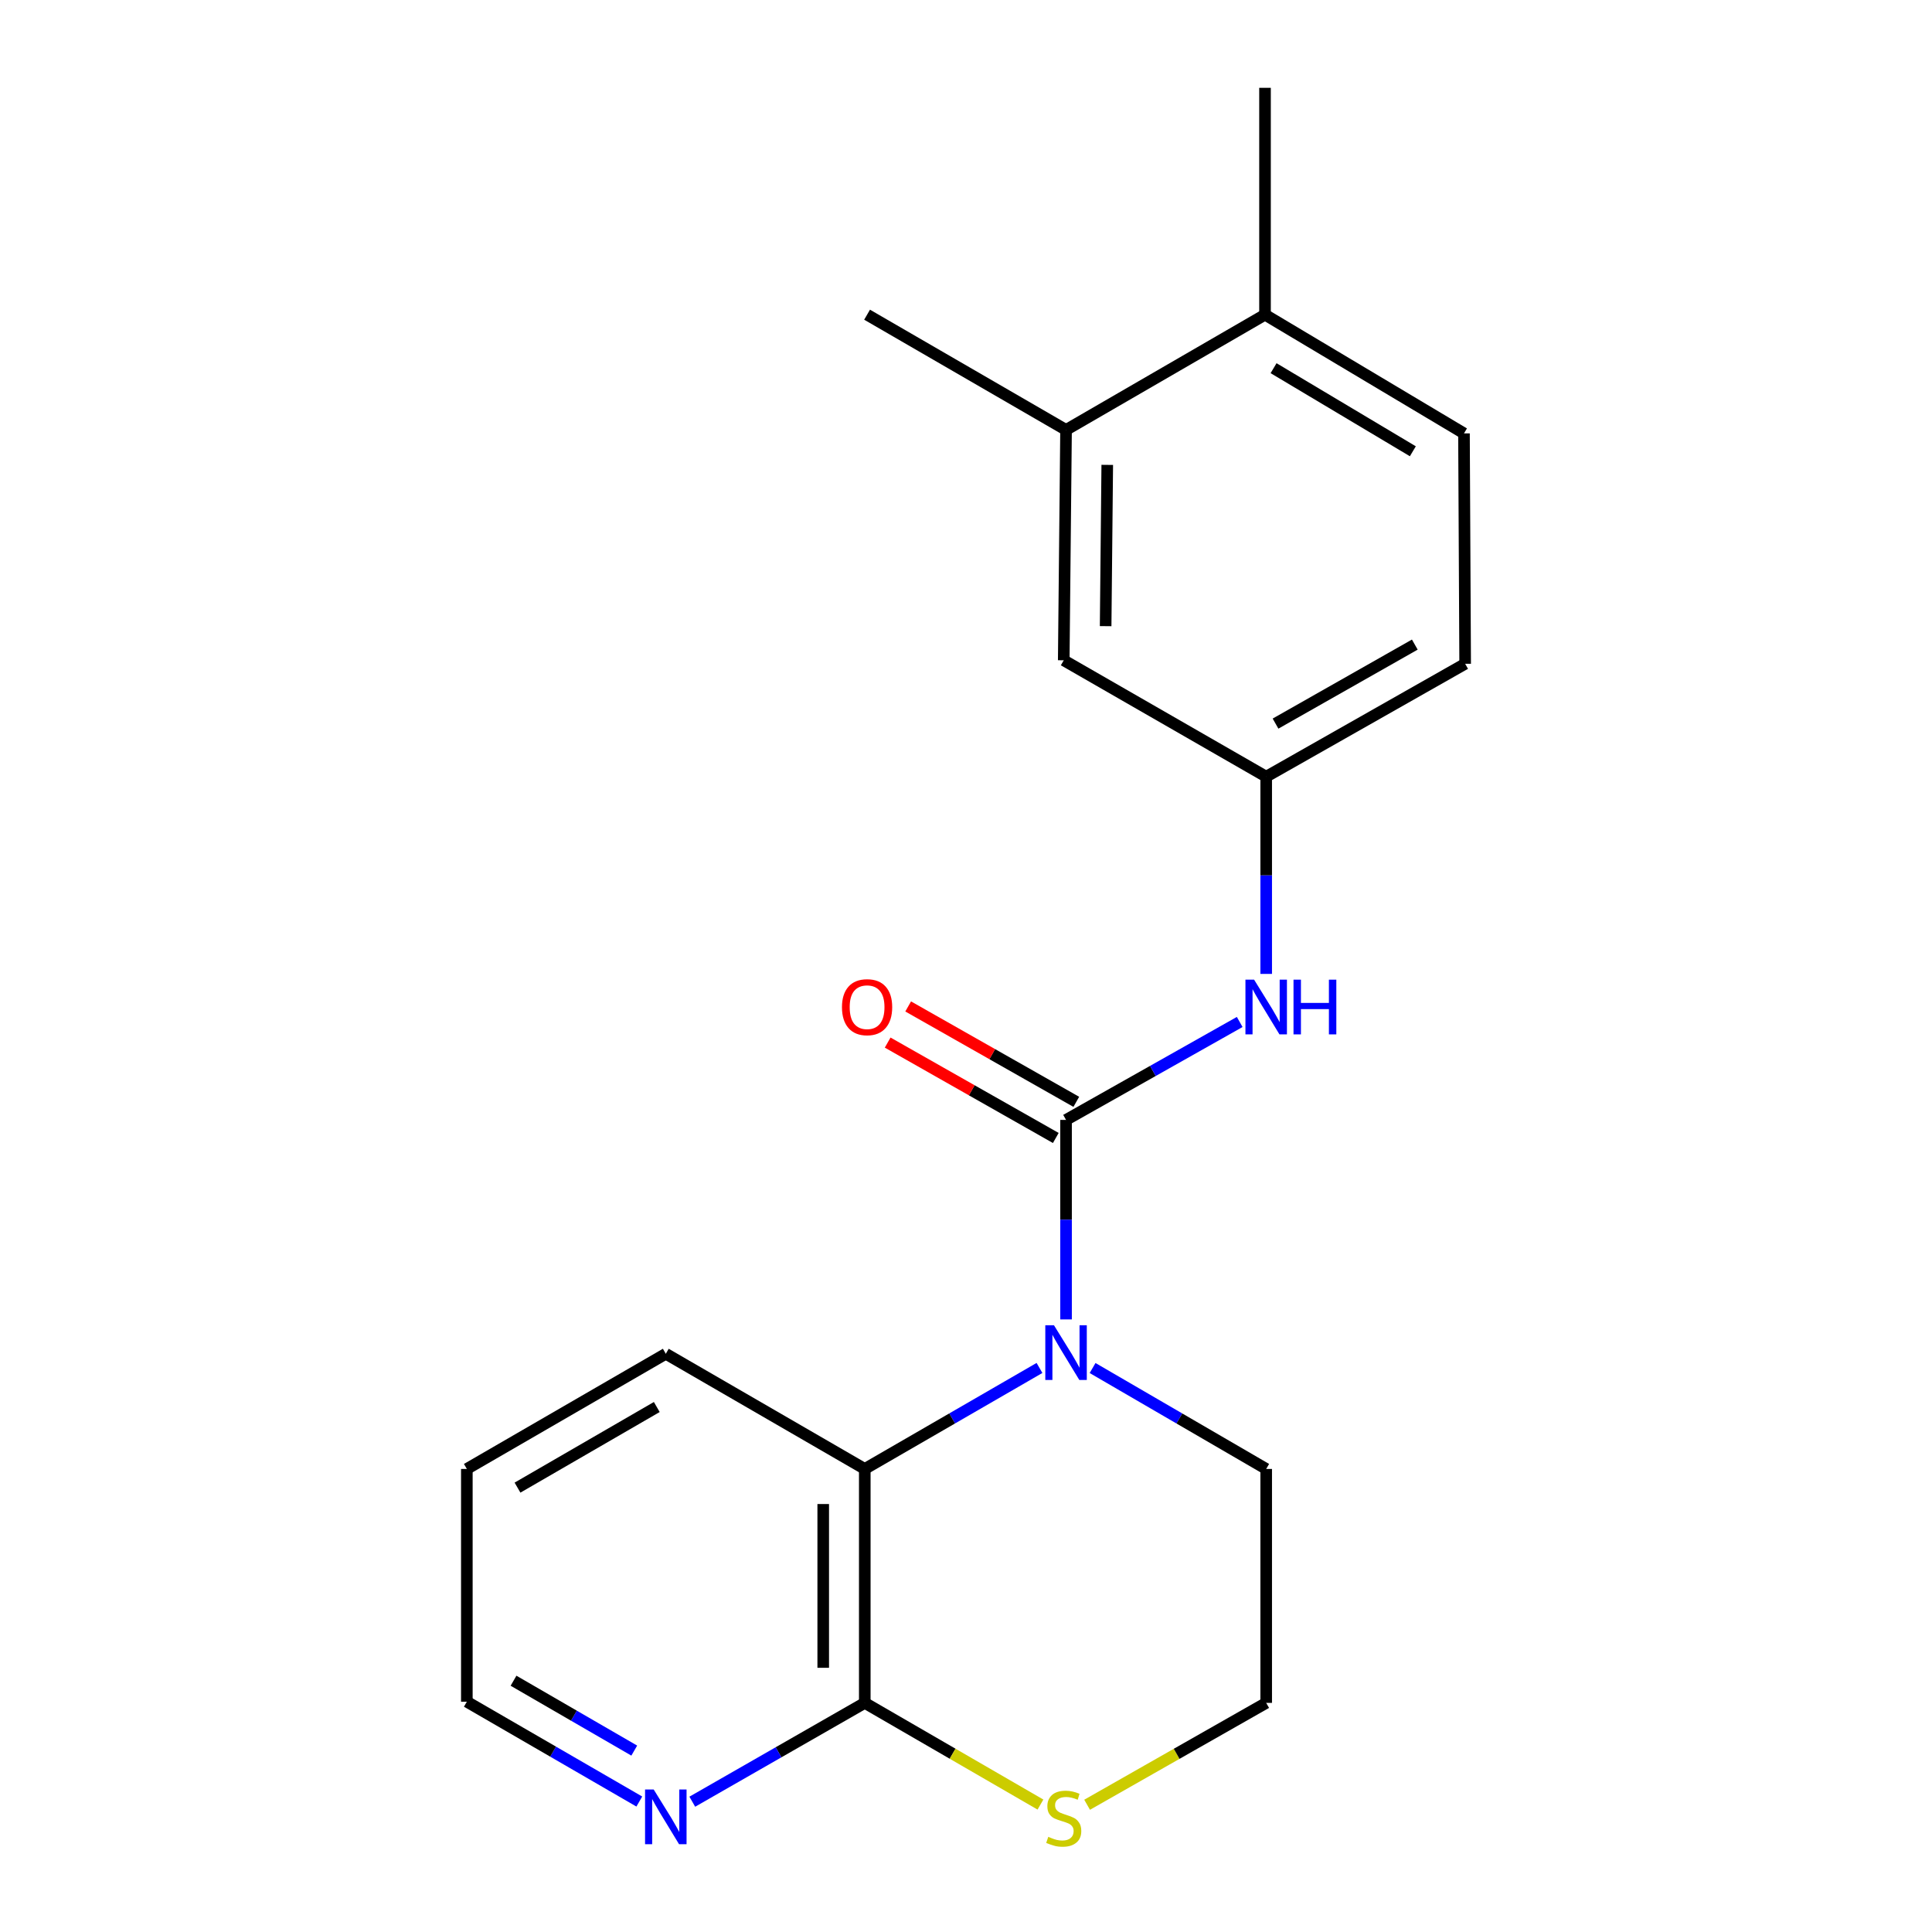 <?xml version='1.0' encoding='iso-8859-1'?>
<svg version='1.1' baseProfile='full'
              xmlns='http://www.w3.org/2000/svg'
                      xmlns:rdkit='http://www.rdkit.org/xml'
                      xmlns:xlink='http://www.w3.org/1999/xlink'
                  xml:space='preserve'
width='1000px' height='1000px' viewBox='0 0 1000 1000'>
<!-- END OF HEADER -->
<rect style='opacity:1.0;fill:#FFFFFF;stroke:none' width='1000' height='1000' x='0' y='0'> </rect>
<path class='bond-0' d='M 551.785,579.662 L 551.785,631.297' style='fill:none;fill-rule:evenodd;stroke:#000000;stroke-width:6px;stroke-linecap:butt;stroke-linejoin:miter;stroke-opacity:1' />
<path class='bond-0' d='M 551.785,631.297 L 551.785,682.932' style='fill:none;fill-rule:evenodd;stroke:#0000FF;stroke-width:6px;stroke-linecap:butt;stroke-linejoin:miter;stroke-opacity:1' />
<path class='bond-3' d='M 551.785,579.662 L 596.725,554.315' style='fill:none;fill-rule:evenodd;stroke:#000000;stroke-width:6px;stroke-linecap:butt;stroke-linejoin:miter;stroke-opacity:1' />
<path class='bond-3' d='M 596.725,554.315 L 641.665,528.968' style='fill:none;fill-rule:evenodd;stroke:#0000FF;stroke-width:6px;stroke-linecap:butt;stroke-linejoin:miter;stroke-opacity:1' />
<path class='bond-5' d='M 557.091,570.308 L 513.579,545.622' style='fill:none;fill-rule:evenodd;stroke:#000000;stroke-width:6px;stroke-linecap:butt;stroke-linejoin:miter;stroke-opacity:1' />
<path class='bond-5' d='M 513.579,545.622 L 470.067,520.935' style='fill:none;fill-rule:evenodd;stroke:#FF0000;stroke-width:6px;stroke-linecap:butt;stroke-linejoin:miter;stroke-opacity:1' />
<path class='bond-5' d='M 546.478,589.015 L 502.966,564.328' style='fill:none;fill-rule:evenodd;stroke:#000000;stroke-width:6px;stroke-linecap:butt;stroke-linejoin:miter;stroke-opacity:1' />
<path class='bond-5' d='M 502.966,564.328 L 459.454,539.641' style='fill:none;fill-rule:evenodd;stroke:#FF0000;stroke-width:6px;stroke-linecap:butt;stroke-linejoin:miter;stroke-opacity:1' />
<path class='bond-1' d='M 538.037,708.05 L 492.821,734.187' style='fill:none;fill-rule:evenodd;stroke:#0000FF;stroke-width:6px;stroke-linecap:butt;stroke-linejoin:miter;stroke-opacity:1' />
<path class='bond-1' d='M 492.821,734.187 L 447.606,760.323' style='fill:none;fill-rule:evenodd;stroke:#000000;stroke-width:6px;stroke-linecap:butt;stroke-linejoin:miter;stroke-opacity:1' />
<path class='bond-12' d='M 565.521,708.088 L 610.45,734.205' style='fill:none;fill-rule:evenodd;stroke:#0000FF;stroke-width:6px;stroke-linecap:butt;stroke-linejoin:miter;stroke-opacity:1' />
<path class='bond-12' d='M 610.45,734.205 L 655.379,760.323' style='fill:none;fill-rule:evenodd;stroke:#000000;stroke-width:6px;stroke-linecap:butt;stroke-linejoin:miter;stroke-opacity:1' />
<path class='bond-2' d='M 447.606,760.323 L 447.606,881.41' style='fill:none;fill-rule:evenodd;stroke:#000000;stroke-width:6px;stroke-linecap:butt;stroke-linejoin:miter;stroke-opacity:1' />
<path class='bond-2' d='M 426.098,778.486 L 426.098,863.247' style='fill:none;fill-rule:evenodd;stroke:#000000;stroke-width:6px;stroke-linecap:butt;stroke-linejoin:miter;stroke-opacity:1' />
<path class='bond-15' d='M 447.606,760.323 L 344.621,700.712' style='fill:none;fill-rule:evenodd;stroke:#000000;stroke-width:6px;stroke-linecap:butt;stroke-linejoin:miter;stroke-opacity:1' />
<path class='bond-6' d='M 447.606,881.41 L 402.967,906.984' style='fill:none;fill-rule:evenodd;stroke:#000000;stroke-width:6px;stroke-linecap:butt;stroke-linejoin:miter;stroke-opacity:1' />
<path class='bond-6' d='M 402.967,906.984 L 358.328,932.559' style='fill:none;fill-rule:evenodd;stroke:#0000FF;stroke-width:6px;stroke-linecap:butt;stroke-linejoin:miter;stroke-opacity:1' />
<path class='bond-20' d='M 447.606,881.41 L 493.07,907.727' style='fill:none;fill-rule:evenodd;stroke:#000000;stroke-width:6px;stroke-linecap:butt;stroke-linejoin:miter;stroke-opacity:1' />
<path class='bond-20' d='M 493.07,907.727 L 538.535,934.043' style='fill:none;fill-rule:evenodd;stroke:#CCCC00;stroke-width:6px;stroke-linecap:butt;stroke-linejoin:miter;stroke-opacity:1' />
<path class='bond-8' d='M 655.379,504.093 L 655.379,453.052' style='fill:none;fill-rule:evenodd;stroke:#0000FF;stroke-width:6px;stroke-linecap:butt;stroke-linejoin:miter;stroke-opacity:1' />
<path class='bond-8' d='M 655.379,453.052 L 655.379,402.011' style='fill:none;fill-rule:evenodd;stroke:#000000;stroke-width:6px;stroke-linecap:butt;stroke-linejoin:miter;stroke-opacity:1' />
<path class='bond-4' d='M 562.684,934.141 L 609.031,907.776' style='fill:none;fill-rule:evenodd;stroke:#CCCC00;stroke-width:6px;stroke-linecap:butt;stroke-linejoin:miter;stroke-opacity:1' />
<path class='bond-4' d='M 609.031,907.776 L 655.379,881.41' style='fill:none;fill-rule:evenodd;stroke:#000000;stroke-width:6px;stroke-linecap:butt;stroke-linejoin:miter;stroke-opacity:1' />
<path class='bond-22' d='M 330.906,932.473 L 286.272,906.637' style='fill:none;fill-rule:evenodd;stroke:#0000FF;stroke-width:6px;stroke-linecap:butt;stroke-linejoin:miter;stroke-opacity:1' />
<path class='bond-22' d='M 286.272,906.637 L 241.637,880.801' style='fill:none;fill-rule:evenodd;stroke:#000000;stroke-width:6px;stroke-linecap:butt;stroke-linejoin:miter;stroke-opacity:1' />
<path class='bond-22' d='M 328.29,906.108 L 297.046,888.023' style='fill:none;fill-rule:evenodd;stroke:#0000FF;stroke-width:6px;stroke-linecap:butt;stroke-linejoin:miter;stroke-opacity:1' />
<path class='bond-22' d='M 297.046,888.023 L 265.802,869.937' style='fill:none;fill-rule:evenodd;stroke:#000000;stroke-width:6px;stroke-linecap:butt;stroke-linejoin:miter;stroke-opacity:1' />
<path class='bond-7' d='M 551.785,222.52 L 550.59,341.766' style='fill:none;fill-rule:evenodd;stroke:#000000;stroke-width:6px;stroke-linecap:butt;stroke-linejoin:miter;stroke-opacity:1' />
<path class='bond-7' d='M 573.112,240.622 L 572.276,324.095' style='fill:none;fill-rule:evenodd;stroke:#000000;stroke-width:6px;stroke-linecap:butt;stroke-linejoin:miter;stroke-opacity:1' />
<path class='bond-17' d='M 551.785,222.52 L 448.801,162.885' style='fill:none;fill-rule:evenodd;stroke:#000000;stroke-width:6px;stroke-linecap:butt;stroke-linejoin:miter;stroke-opacity:1' />
<path class='bond-21' d='M 551.785,222.52 L 654.769,162.885' style='fill:none;fill-rule:evenodd;stroke:#000000;stroke-width:6px;stroke-linecap:butt;stroke-linejoin:miter;stroke-opacity:1' />
<path class='bond-9' d='M 655.379,402.011 L 550.59,341.766' style='fill:none;fill-rule:evenodd;stroke:#000000;stroke-width:6px;stroke-linecap:butt;stroke-linejoin:miter;stroke-opacity:1' />
<path class='bond-13' d='M 655.379,402.011 L 758.363,343.582' style='fill:none;fill-rule:evenodd;stroke:#000000;stroke-width:6px;stroke-linecap:butt;stroke-linejoin:miter;stroke-opacity:1' />
<path class='bond-13' d='M 660.213,374.54 L 732.302,333.64' style='fill:none;fill-rule:evenodd;stroke:#000000;stroke-width:6px;stroke-linecap:butt;stroke-linejoin:miter;stroke-opacity:1' />
<path class='bond-10' d='M 654.769,162.885 L 757.754,224.324' style='fill:none;fill-rule:evenodd;stroke:#000000;stroke-width:6px;stroke-linecap:butt;stroke-linejoin:miter;stroke-opacity:1' />
<path class='bond-10' d='M 659.198,190.571 L 731.287,233.578' style='fill:none;fill-rule:evenodd;stroke:#000000;stroke-width:6px;stroke-linecap:butt;stroke-linejoin:miter;stroke-opacity:1' />
<path class='bond-18' d='M 654.769,162.885 L 654.769,45.455' style='fill:none;fill-rule:evenodd;stroke:#000000;stroke-width:6px;stroke-linecap:butt;stroke-linejoin:miter;stroke-opacity:1' />
<path class='bond-11' d='M 757.754,224.324 L 758.363,343.582' style='fill:none;fill-rule:evenodd;stroke:#000000;stroke-width:6px;stroke-linecap:butt;stroke-linejoin:miter;stroke-opacity:1' />
<path class='bond-14' d='M 655.379,760.323 L 655.379,881.41' style='fill:none;fill-rule:evenodd;stroke:#000000;stroke-width:6px;stroke-linecap:butt;stroke-linejoin:miter;stroke-opacity:1' />
<path class='bond-19' d='M 344.621,700.712 L 241.637,760.323' style='fill:none;fill-rule:evenodd;stroke:#000000;stroke-width:6px;stroke-linecap:butt;stroke-linejoin:miter;stroke-opacity:1' />
<path class='bond-19' d='M 339.948,728.268 L 267.859,769.996' style='fill:none;fill-rule:evenodd;stroke:#000000;stroke-width:6px;stroke-linecap:butt;stroke-linejoin:miter;stroke-opacity:1' />
<path class='bond-16' d='M 241.637,880.801 L 241.637,760.323' style='fill:none;fill-rule:evenodd;stroke:#000000;stroke-width:6px;stroke-linecap:butt;stroke-linejoin:miter;stroke-opacity:1' />
<path  class='atom-1' d='M 545.525 685.943
L 554.805 700.943
Q 555.725 702.423, 557.205 705.103
Q 558.685 707.783, 558.765 707.943
L 558.765 685.943
L 562.525 685.943
L 562.525 714.263
L 558.645 714.263
L 548.685 697.863
Q 547.525 695.943, 546.285 693.743
Q 545.085 691.543, 544.725 690.863
L 544.725 714.263
L 541.045 714.263
L 541.045 685.943
L 545.525 685.943
' fill='#0000FF'/>
<path  class='atom-4' d='M 649.119 507.073
L 658.399 522.073
Q 659.319 523.553, 660.799 526.233
Q 662.279 528.913, 662.359 529.073
L 662.359 507.073
L 666.119 507.073
L 666.119 535.393
L 662.239 535.393
L 652.279 518.993
Q 651.119 517.073, 649.879 514.873
Q 648.679 512.673, 648.319 511.993
L 648.319 535.393
L 644.639 535.393
L 644.639 507.073
L 649.119 507.073
' fill='#0000FF'/>
<path  class='atom-4' d='M 669.519 507.073
L 673.359 507.073
L 673.359 519.113
L 687.839 519.113
L 687.839 507.073
L 691.679 507.073
L 691.679 535.393
L 687.839 535.393
L 687.839 522.313
L 673.359 522.313
L 673.359 535.393
L 669.519 535.393
L 669.519 507.073
' fill='#0000FF'/>
<path  class='atom-5' d='M 542.59 950.741
Q 542.91 950.861, 544.23 951.421
Q 545.55 951.981, 546.99 952.341
Q 548.47 952.661, 549.91 952.661
Q 552.59 952.661, 554.15 951.381
Q 555.71 950.061, 555.71 947.781
Q 555.71 946.221, 554.91 945.261
Q 554.15 944.301, 552.95 943.781
Q 551.75 943.261, 549.75 942.661
Q 547.23 941.901, 545.71 941.181
Q 544.23 940.461, 543.15 938.941
Q 542.11 937.421, 542.11 934.861
Q 542.11 931.301, 544.51 929.101
Q 546.95 926.901, 551.75 926.901
Q 555.03 926.901, 558.75 928.461
L 557.83 931.541
Q 554.43 930.141, 551.87 930.141
Q 549.11 930.141, 547.59 931.301
Q 546.07 932.421, 546.11 934.381
Q 546.11 935.901, 546.87 936.821
Q 547.67 937.741, 548.79 938.261
Q 549.95 938.781, 551.87 939.381
Q 554.43 940.181, 555.95 940.981
Q 557.47 941.781, 558.55 943.421
Q 559.67 945.021, 559.67 947.781
Q 559.67 951.701, 557.03 953.821
Q 554.43 955.901, 550.07 955.901
Q 547.55 955.901, 545.63 955.341
Q 543.75 954.821, 541.51 953.901
L 542.59 950.741
' fill='#CCCC00'/>
<path  class='atom-6' d='M 435.801 521.313
Q 435.801 514.513, 439.161 510.713
Q 442.521 506.913, 448.801 506.913
Q 455.081 506.913, 458.441 510.713
Q 461.801 514.513, 461.801 521.313
Q 461.801 528.193, 458.401 532.113
Q 455.001 535.993, 448.801 535.993
Q 442.561 535.993, 439.161 532.113
Q 435.801 528.233, 435.801 521.313
M 448.801 532.793
Q 453.121 532.793, 455.441 529.913
Q 457.801 526.993, 457.801 521.313
Q 457.801 515.753, 455.441 512.953
Q 453.121 510.113, 448.801 510.113
Q 444.481 510.113, 442.121 512.913
Q 439.801 515.713, 439.801 521.313
Q 439.801 527.033, 442.121 529.913
Q 444.481 532.793, 448.801 532.793
' fill='#FF0000'/>
<path  class='atom-7' d='M 338.361 926.252
L 347.641 941.252
Q 348.561 942.732, 350.041 945.412
Q 351.521 948.092, 351.601 948.252
L 351.601 926.252
L 355.361 926.252
L 355.361 954.572
L 351.481 954.572
L 341.521 938.172
Q 340.361 936.252, 339.121 934.052
Q 337.921 931.852, 337.561 931.172
L 337.561 954.572
L 333.881 954.572
L 333.881 926.252
L 338.361 926.252
' fill='#0000FF'/>
</svg>
